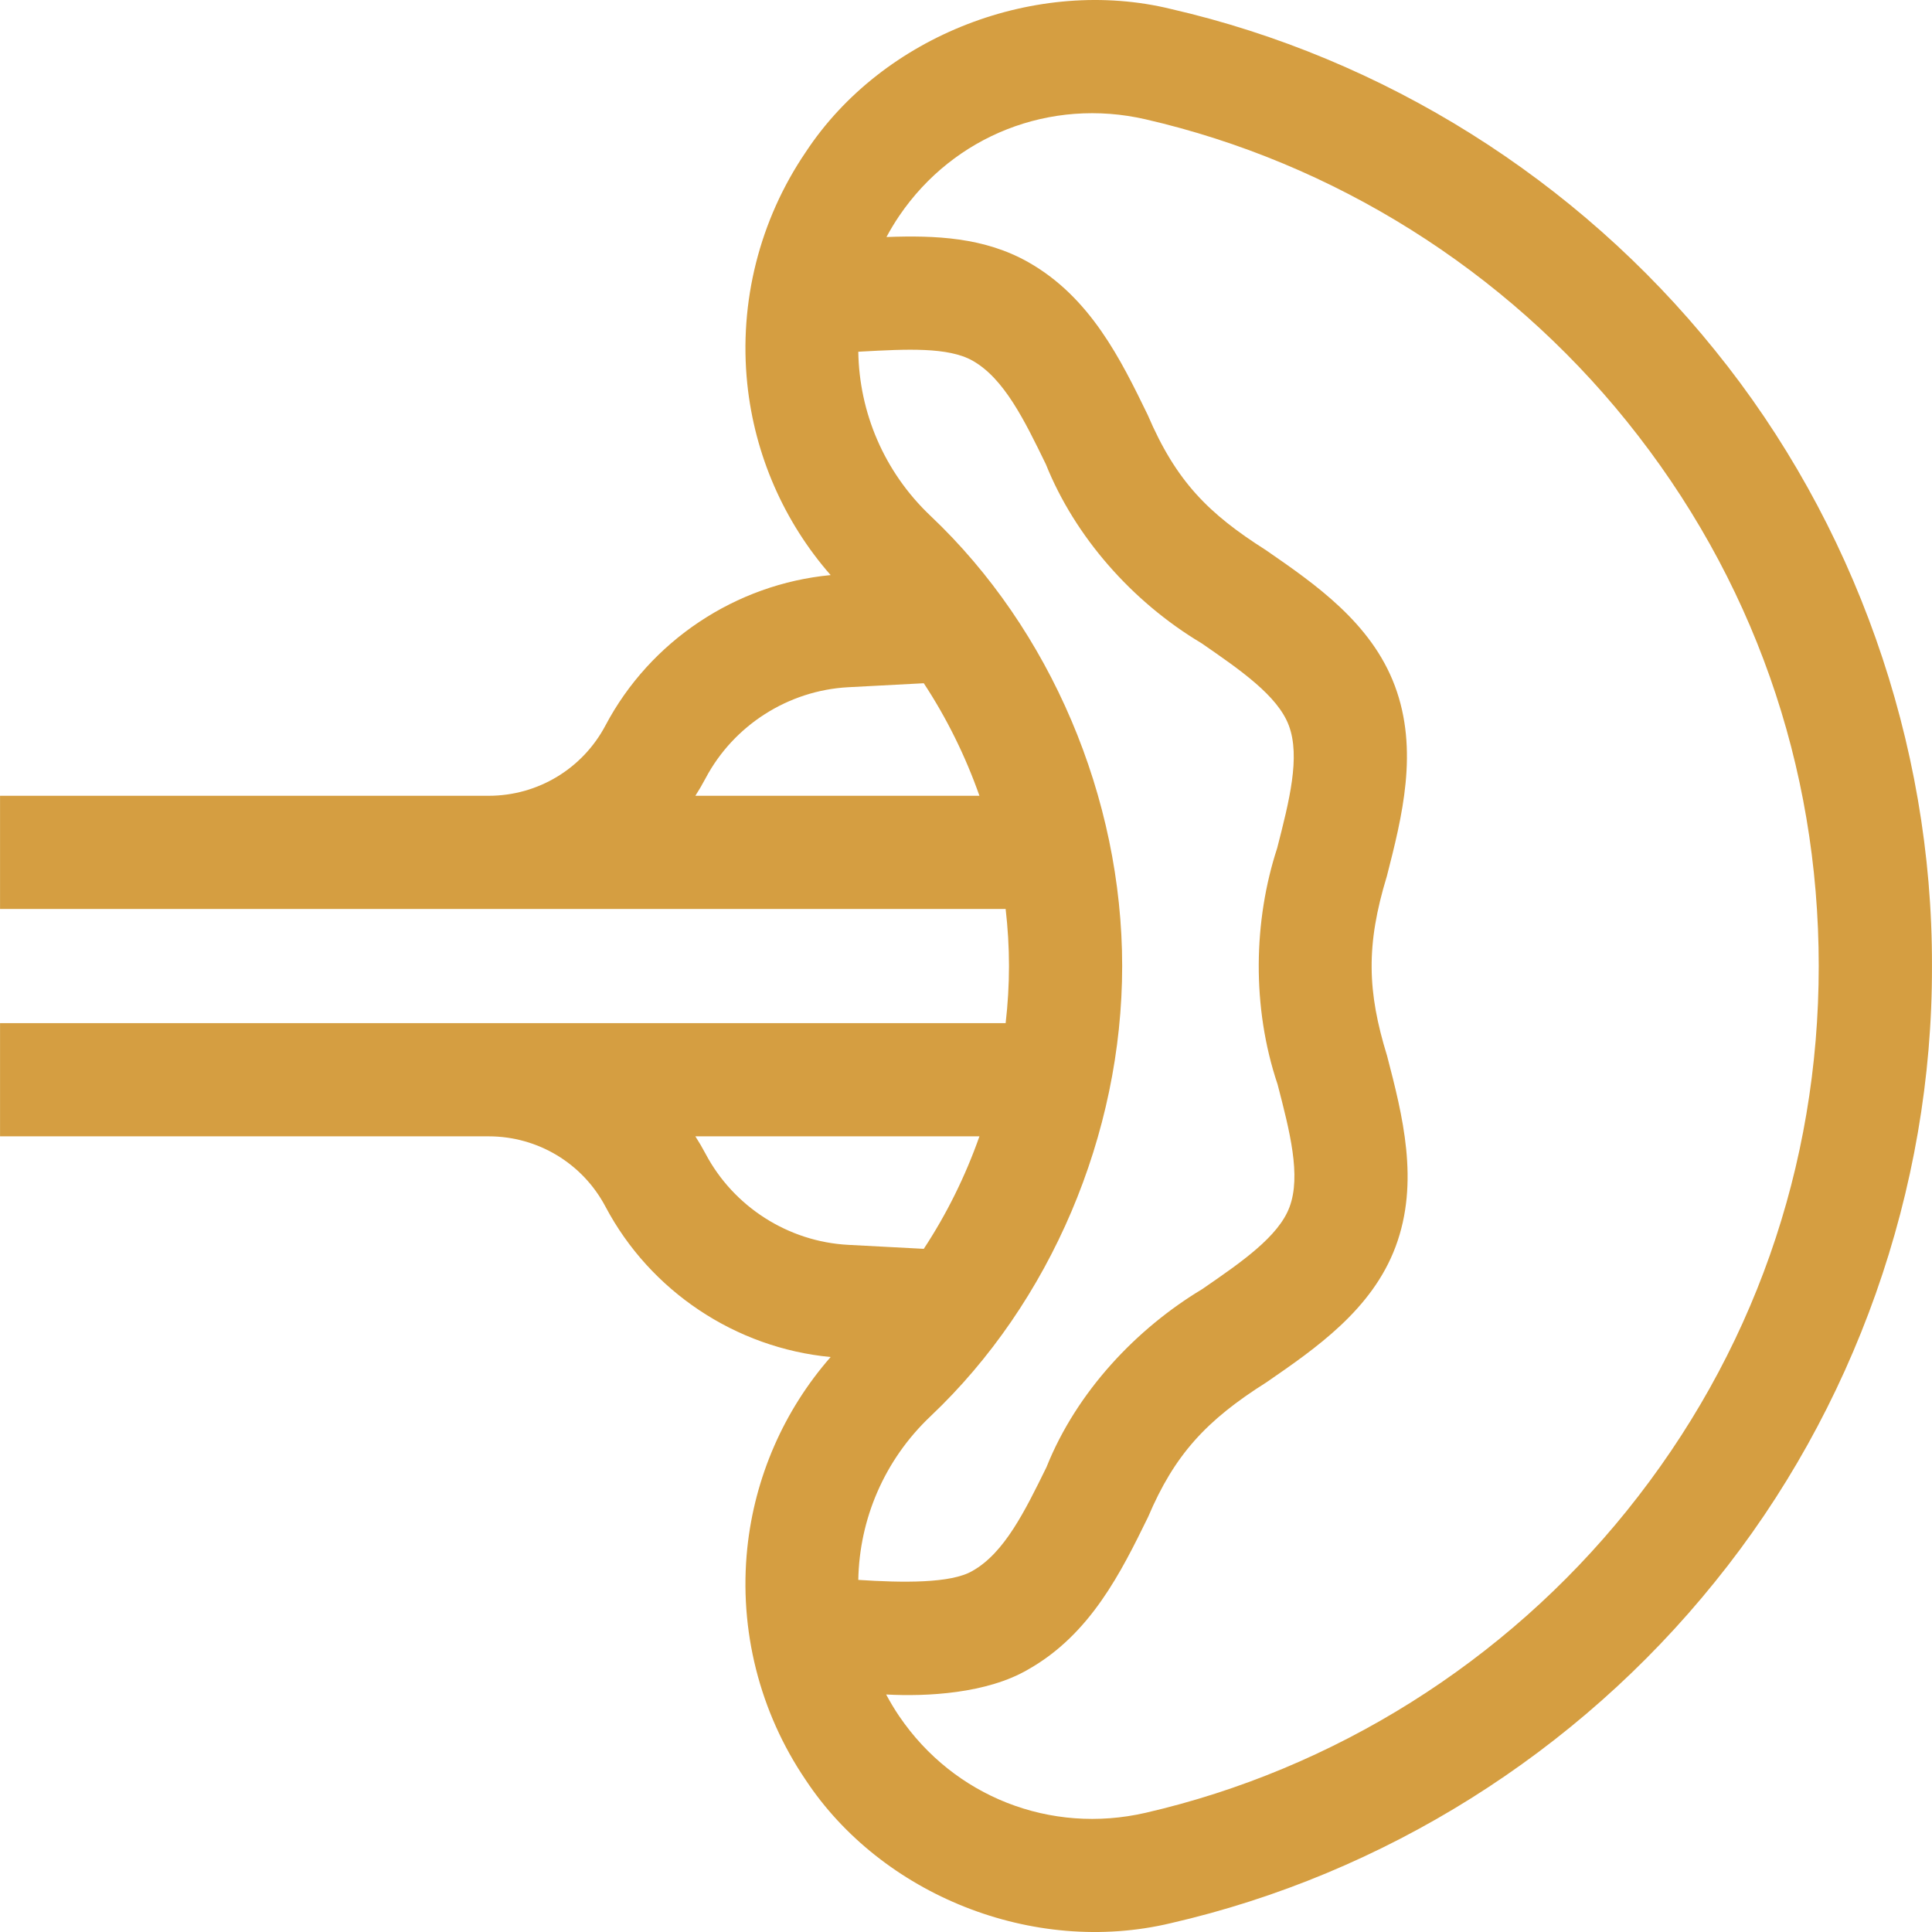 <svg xmlns="http://www.w3.org/2000/svg" width="48" height="48" viewBox="0 0 48 48" fill="none"><g clip-path="url(#clip0_4099_855)"><path d="M42.606 8.701C39.181 4.451 34.381 1.44 29.091 0.223C25.776 -0.587 21.939 0.857 20.016 3.782C18.871 5.467 18.356 7.511 18.566 9.536C18.75 11.305 19.478 12.965 20.637 14.288C18.28 14.511 16.155 15.921 15.043 18.023C14.473 19.101 13.361 19.771 12.141 19.771H0.001V22.583H24.985C25.039 23.054 25.068 23.527 25.068 24.001C25.068 24.475 25.039 24.949 24.985 25.419H0.001V28.232H12.141C13.361 28.232 14.473 28.901 15.043 29.979C16.155 32.081 18.28 33.492 20.637 33.715C19.478 35.038 18.75 36.698 18.566 38.466C18.356 40.492 18.871 42.535 20.016 44.221C21.898 47.07 25.657 48.6 29.091 47.78C34.381 46.563 39.181 43.552 42.606 39.302C46.06 35.04 48.016 29.556 47.999 24.001C48.016 18.446 46.06 12.963 42.606 8.701ZM21.408 8.734C22.513 8.674 23.556 8.617 24.165 8.962C24.948 9.406 25.452 10.441 25.985 11.536C26.701 13.323 28.117 14.945 29.849 15.979C30.823 16.651 31.743 17.286 32.02 18.023C32.313 18.802 32.03 19.904 31.731 21.071C31.143 22.869 31.095 25.02 31.741 26.94C32.044 28.108 32.33 29.21 32.037 29.991C31.763 30.724 30.842 31.358 29.867 32.029C28.247 33.003 26.753 34.565 26 36.45C25.462 37.546 24.954 38.581 24.162 39.028C23.63 39.344 22.416 39.324 21.324 39.252C21.351 37.752 21.962 36.281 23.121 35.184C26.101 32.365 27.88 28.185 27.88 24.001C27.88 19.818 26.101 15.637 23.121 12.819C21.959 11.719 21.348 10.242 21.324 8.739C21.352 8.737 21.381 8.735 21.408 8.734ZM17.276 19.771C17.366 19.631 17.45 19.487 17.529 19.338C18.226 18.02 19.585 17.153 21.074 17.074L22.951 16.975C23.521 17.841 23.986 18.784 24.334 19.771H17.276V19.771ZM17.529 28.664C17.45 28.515 17.366 28.372 17.276 28.232H24.334C23.986 29.219 23.521 30.161 22.951 31.027L21.074 30.928C19.585 30.85 18.226 29.982 17.529 28.664ZM40.416 37.537C37.385 41.298 33.139 43.962 28.46 45.039C26.102 45.581 23.7 44.64 22.342 42.64V42.641C22.222 42.464 22.115 42.283 22.016 42.099C23.029 42.155 24.524 42.076 25.545 41.477C27.095 40.601 27.855 39.054 28.524 37.689C29.181 36.141 29.971 35.286 31.462 34.345C32.691 33.498 34.086 32.539 34.671 30.978C35.276 29.364 34.843 27.701 34.462 26.233C33.968 24.633 33.934 23.48 34.456 21.769C34.831 20.303 35.257 18.642 34.652 17.033C34.065 15.472 32.674 14.512 31.447 13.665C30.024 12.761 29.221 11.962 28.513 10.305C27.848 8.939 27.094 7.391 25.552 6.516C24.458 5.895 23.238 5.843 22.024 5.889C22.12 5.71 22.225 5.534 22.342 5.362C23.7 3.363 26.102 2.421 28.46 2.964C33.138 4.04 37.384 6.704 40.416 10.466C43.537 14.337 45.186 19.018 45.186 24.001C45.186 28.985 43.537 33.665 40.416 37.537Z" fill="#D59E41"></path></g><defs><clipPath id="clip0_4099_855"><rect width="48" height="48" fill="white"></rect></clipPath></defs></svg>